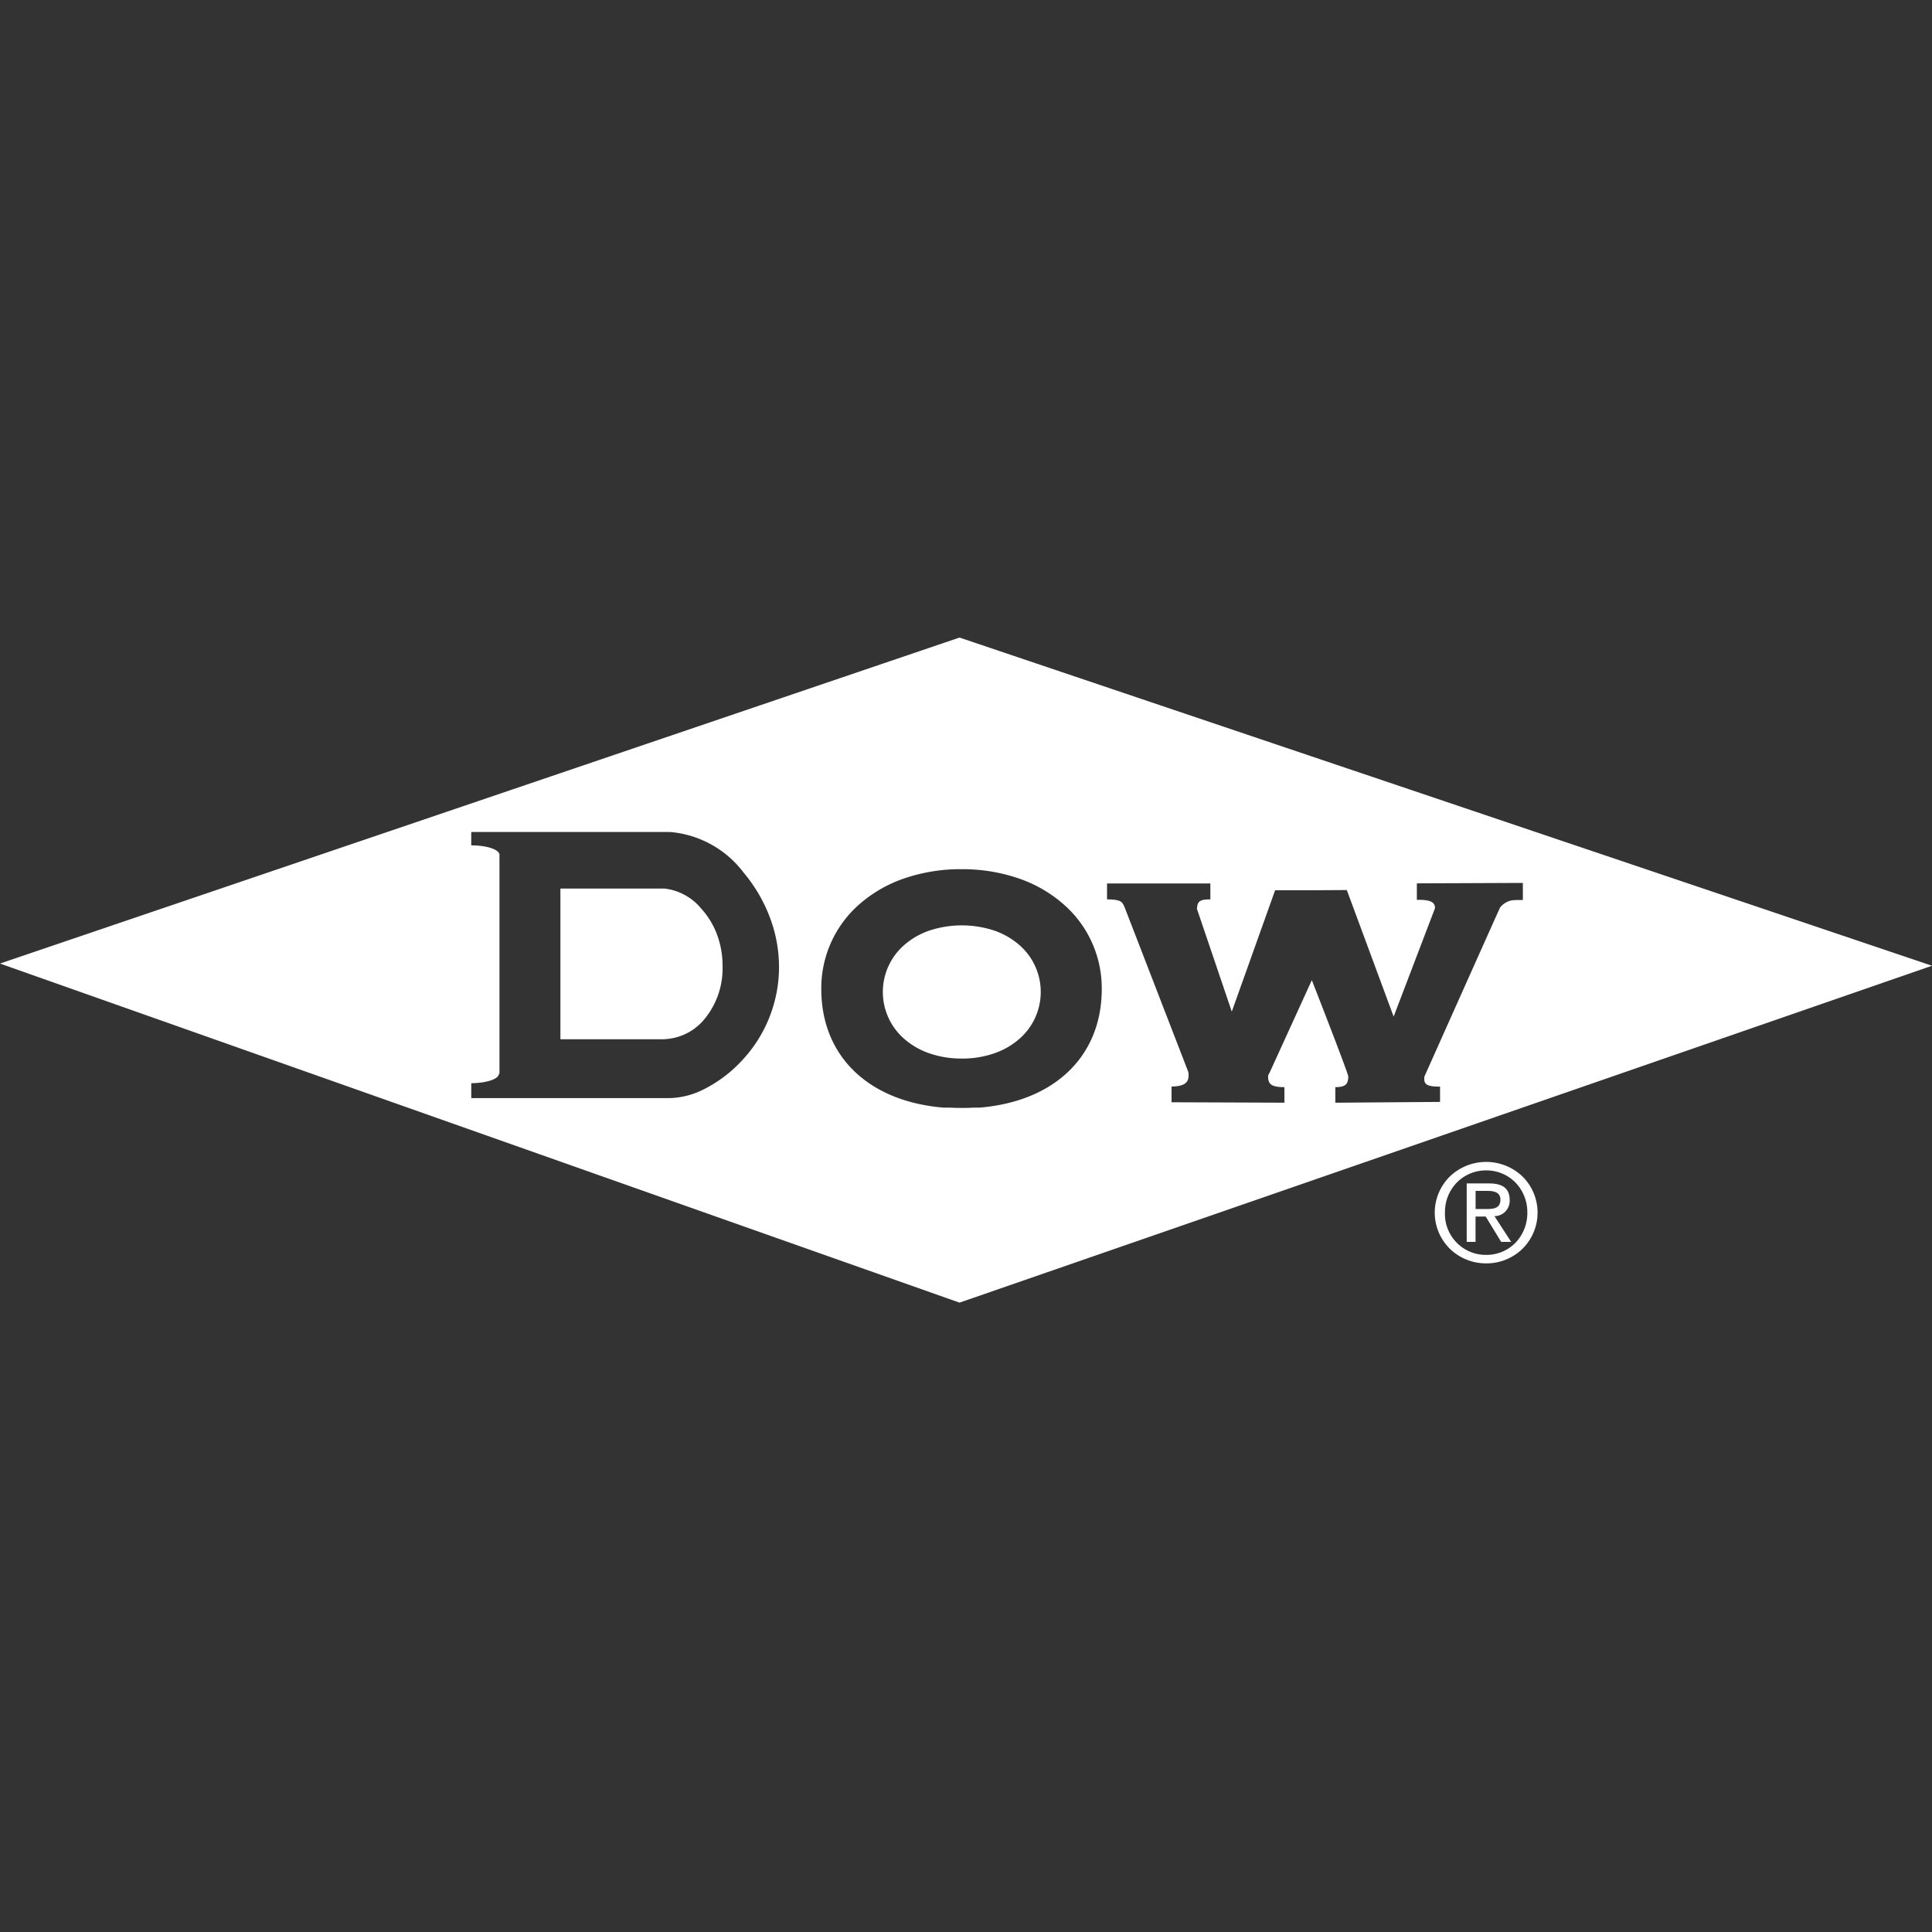 <?xml version="1.0" encoding="UTF-8"?>
<svg xmlns="http://www.w3.org/2000/svg" xmlns:xlink="http://www.w3.org/1999/xlink" width="100" height="100" viewBox="0 0 100 100">
  <rect x="0" y="0" width="100" height="100" fill="#333333" stroke="none"/>
  <defs>
    <clipPath id="b">
      <rect width="100" height="100"></rect>
    </clipPath>
  </defs>
  <g id="a" clip-path="url(#b)">
    <g transform="translate(0 33)">
      <path d="M49.664,34.424h0L0,16.873,49.664,0,100,16.987,49.664,34.424Zm.106-22.435a8.973,8.973,0,0,0-2.994.487A6.885,6.885,0,0,0,44.487,13.8a5.761,5.761,0,0,0-1.977,4.364v.027c0,3.464,2.425,5.817,6.33,6.14h.344c.192.01.39.015.586.015s.394,0,.587-.015H50.7c3.9-.323,6.327-2.676,6.327-6.14v-.027A5.759,5.759,0,0,0,55.043,13.8a6.906,6.906,0,0,0-2.289-1.324A8.948,8.948,0,0,0,49.77,11.989ZM69.121,24.052v.024l5.416-.041V23.27h0v-.026c-.679,0-.8-.12-.817-.371,0-.042,0-.087,0-.134l.072-.162c1.154-2.582,3.84-8.591,3.85-8.6a1,1,0,0,1,.63-.377c.085-.016.419-.017.519-.017h.032v-.854h0V12.7l-5.487.022v.829h0v.025c.107,0,.166,0,.178,0,.638.011.743.193.761.387,0,.014,0,.029,0,.045l-2.14,5.611-2.424-6.55-1.811.01H66l-2.243,6.282-1.815-5.352h.021c0-.424.271-.456.685-.456v-.8h0v-.025H57.3v.8h0v.025c.724,0,.787.138.882.347.014.031.028.062.046.1l0,0,.007.018s0,.006,0,.007l3.257,8.422a.68.68,0,0,1,.028.123c0,.036,0,.072,0,.111,0,.472-.423.547-.881.559v.788h0v.025l5.842.022V23.3h0V23.27h0c-.6,0-.813-.118-.843-.466,0-.021,0-.044,0-.067a.261.261,0,0,1,.064-.19L67.9,17.733s.017.042.043.109c.664,1.7,1.787,4.6,1.843,4.868,0,.424-.165.56-.67.56v.782Zm-43.3-1.468c0,.262-.627.474-1.428.483v.77H34.679a4.139,4.139,0,0,0,1.816-.489,6.838,6.838,0,0,0,1.836-1.379,7.075,7.075,0,0,0,1.991-4.9v-.025a7.286,7.286,0,0,0-.515-2.667,7.976,7.976,0,0,0-1.328-2.224,5.321,5.321,0,0,0-3.8-2.089H24.391v.692H24.4c.744,0,1.365.189,1.444.439h.01v.019a.041.041,0,0,0,.007.013l0,0a.032.032,0,0,0-.009.014v11.34h-.039ZM76.93,32.392a2.687,2.687,0,0,1-1.876-.746,2.63,2.63,0,0,1,0-3.761,2.721,2.721,0,0,1,3.74,0,2.632,2.632,0,0,1,0,3.761A2.668,2.668,0,0,1,76.93,32.392Zm0-4.812a2.115,2.115,0,0,0-1.521.624,2.193,2.193,0,0,0-.618,1.555,2.118,2.118,0,0,0,2.136,2.194h0a2.1,2.1,0,0,0,1.509-.622,2.22,2.22,0,0,0,.618-1.572,2.2,2.2,0,0,0-.618-1.555A2.1,2.1,0,0,0,76.93,27.58Zm-.553,3.7h-.46V28.254h1.152c.731,0,1.071.274,1.071.862a.791.791,0,0,1-.787.832l.864,1.332H77.7l-.8-1.312h-.526v1.312Zm0-2.639h0v.938h.547c.4,0,.737-.037.737-.492,0-.3-.216-.446-.659-.446Zm-26.595-6.85a5.077,5.077,0,0,1-1.679-.271,3.886,3.886,0,0,1-1.287-.738,3.216,3.216,0,0,1,0-4.878,3.883,3.883,0,0,1,1.287-.737,5.36,5.36,0,0,1,3.36,0,3.879,3.879,0,0,1,1.287.737,3.218,3.218,0,0,1,0,4.878,3.883,3.883,0,0,1-1.287.738A5.077,5.077,0,0,1,49.781,21.792Zm-15.391-1H29.007v-7.8H34.39a2.889,2.889,0,0,1,1.9,1.032,4.148,4.148,0,0,1,.789,1.259A4.64,4.64,0,0,1,37.4,17.01a4.123,4.123,0,0,1-1.01,2.825A2.834,2.834,0,0,1,34.39,20.787Z" transform="translate(0 0)" fill="#fff"></path>
    </g>
  </g>
</svg>

